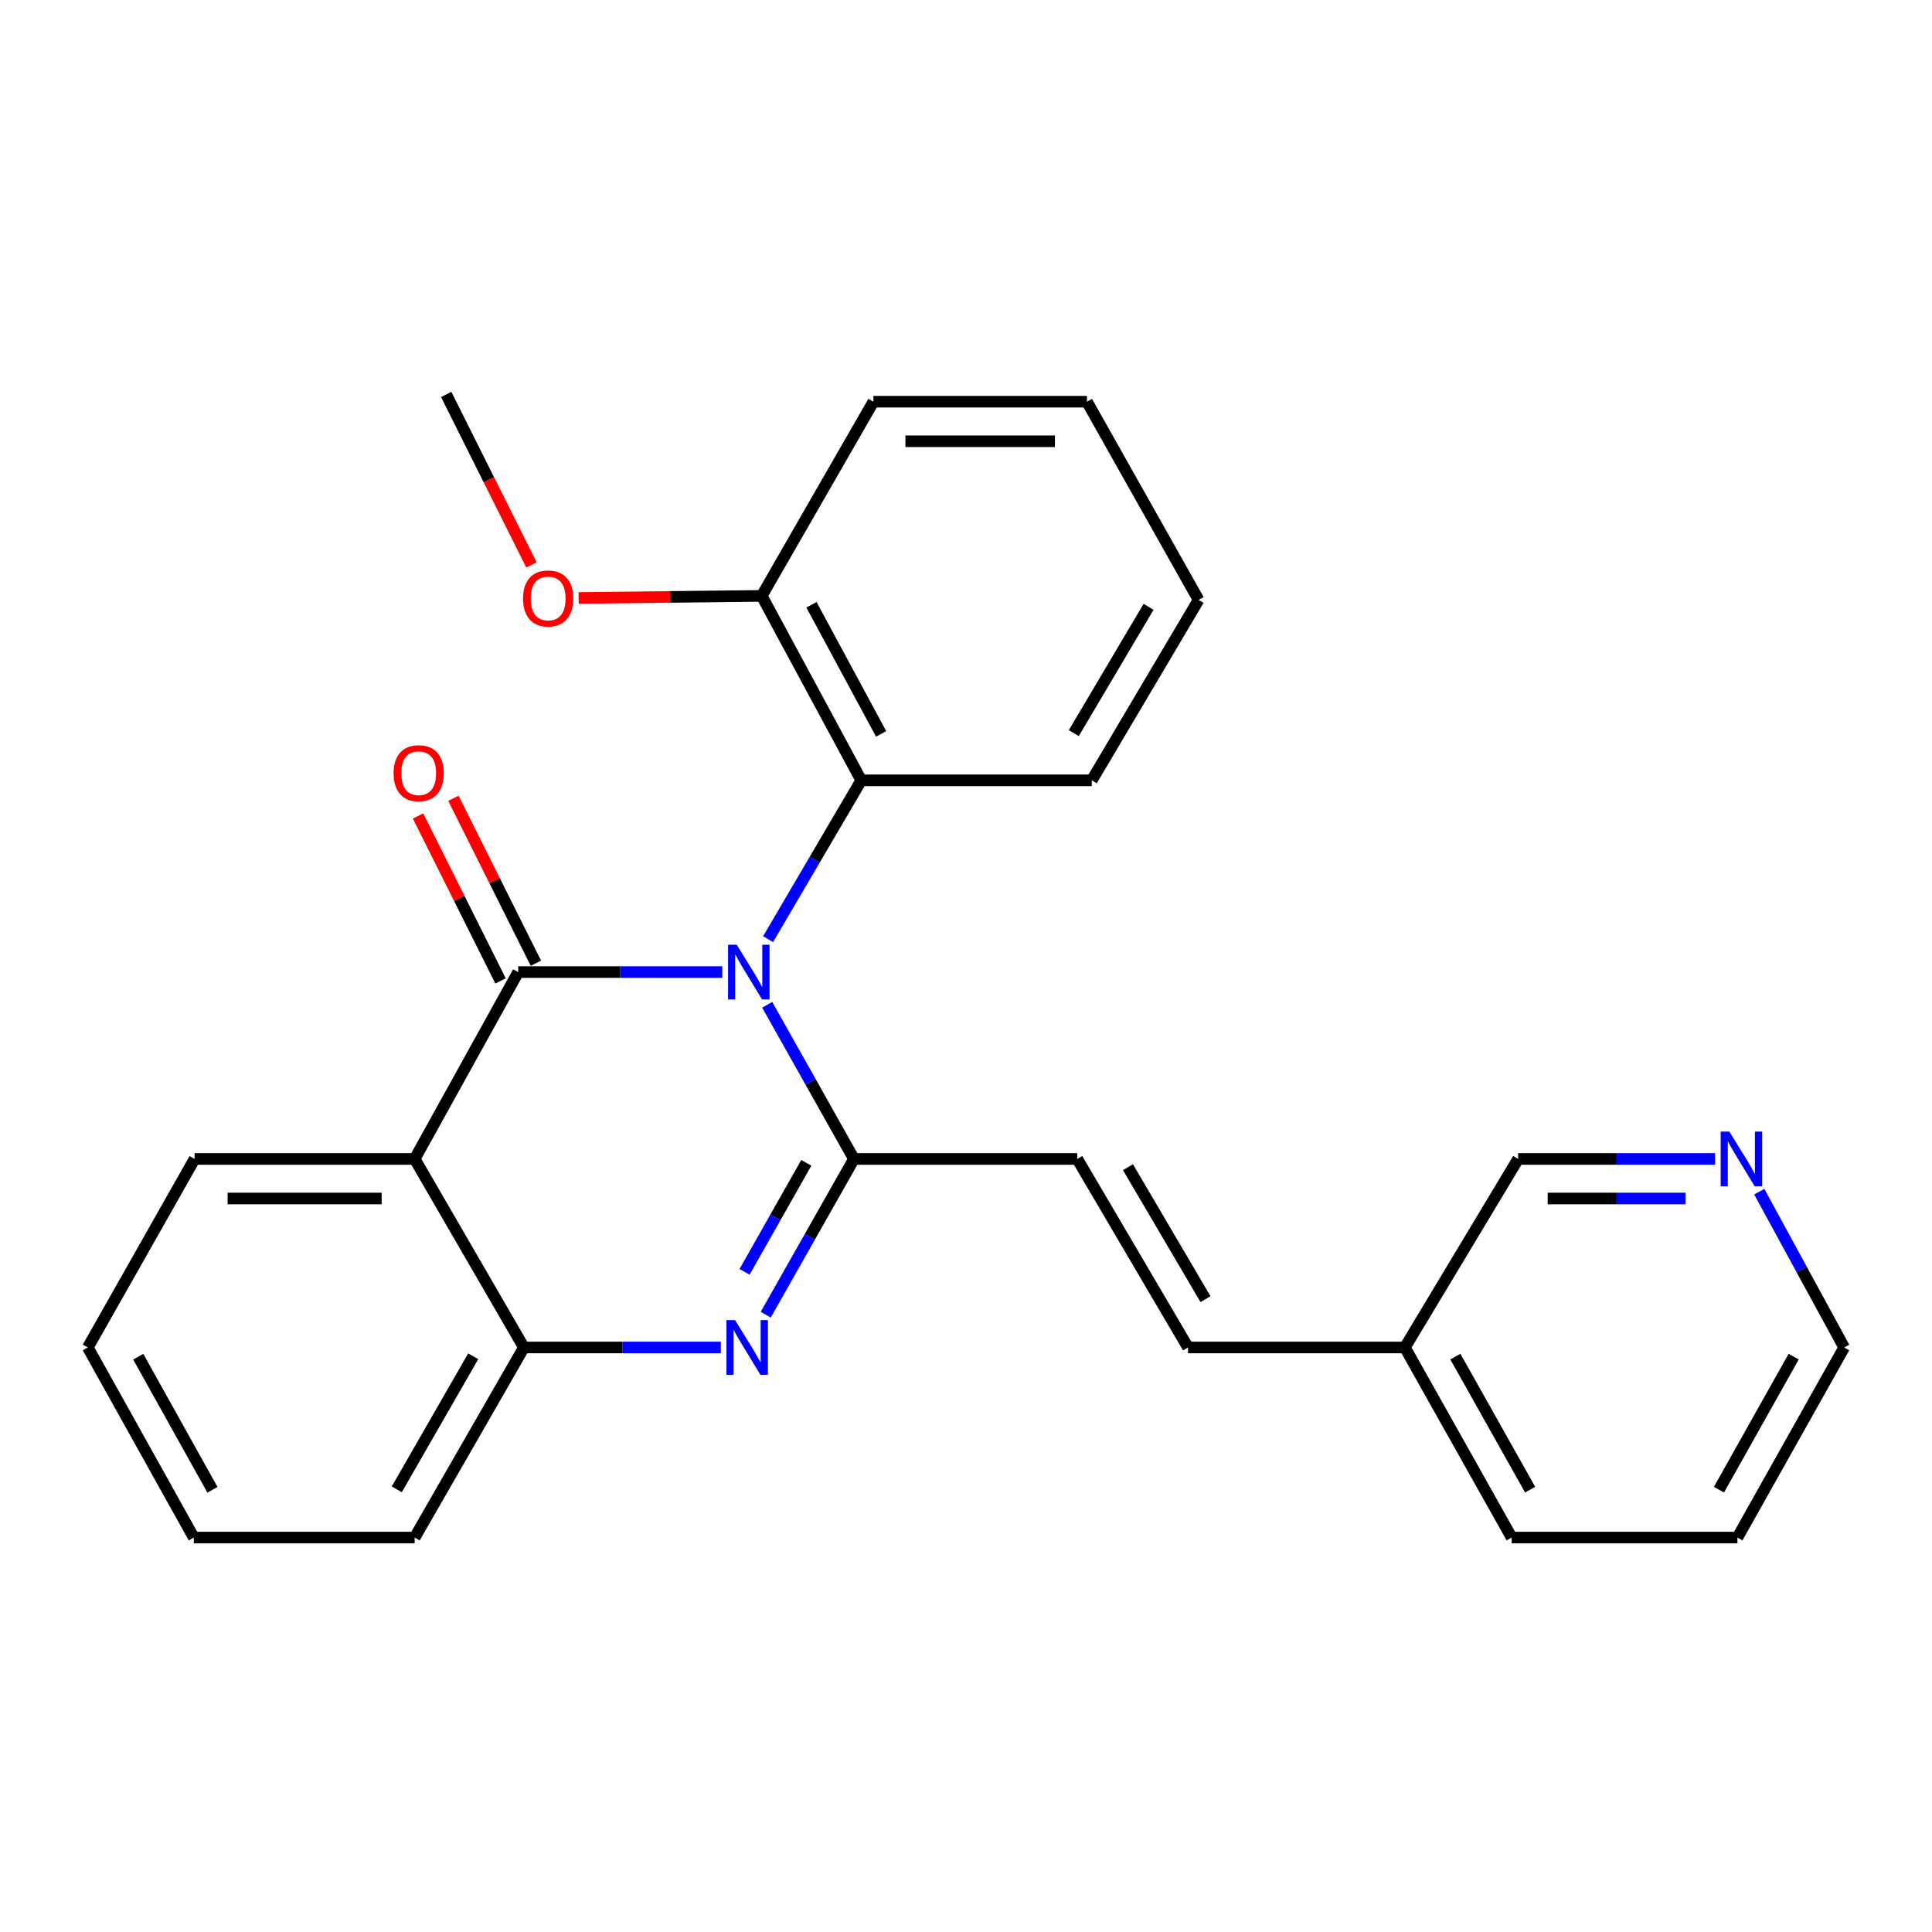 <?xml version='1.0' encoding='iso-8859-1'?>
<svg version='1.1' baseProfile='full'
              xmlns='http://www.w3.org/2000/svg'
                      xmlns:rdkit='http://www.rdkit.org/xml'
                      xmlns:xlink='http://www.w3.org/1999/xlink'
                  xml:space='preserve'
width='1000px' height='1000px' viewBox='0 0 1000 1000'>
<!-- END OF HEADER -->
<rect style='opacity:1.0;fill:#FFFFFF;stroke:none' width='1000' height='1000' x='0' y='0'> </rect>
<path class='bond-0' d='M 373.851,503.138 L 321.038,503.138' style='fill:none;fill-rule:evenodd;stroke:#0000FF;stroke-width:6px;stroke-linecap:butt;stroke-linejoin:miter;stroke-opacity:1' />
<path class='bond-0' d='M 321.038,503.138 L 268.224,503.138' style='fill:none;fill-rule:evenodd;stroke:#000000;stroke-width:6px;stroke-linecap:butt;stroke-linejoin:miter;stroke-opacity:1' />
<path class='bond-1' d='M 397.104,520.073 L 419.556,559.973' style='fill:none;fill-rule:evenodd;stroke:#0000FF;stroke-width:6px;stroke-linecap:butt;stroke-linejoin:miter;stroke-opacity:1' />
<path class='bond-1' d='M 419.556,559.973 L 442.008,599.872' style='fill:none;fill-rule:evenodd;stroke:#000000;stroke-width:6px;stroke-linecap:butt;stroke-linejoin:miter;stroke-opacity:1' />
<path class='bond-5' d='M 397.568,486.102 L 421.675,445.003' style='fill:none;fill-rule:evenodd;stroke:#0000FF;stroke-width:6px;stroke-linecap:butt;stroke-linejoin:miter;stroke-opacity:1' />
<path class='bond-5' d='M 421.675,445.003 L 445.783,403.903' style='fill:none;fill-rule:evenodd;stroke:#000000;stroke-width:6px;stroke-linecap:butt;stroke-linejoin:miter;stroke-opacity:1' />
<path class='bond-3' d='M 268.224,503.138 L 214.633,599.872' style='fill:none;fill-rule:evenodd;stroke:#000000;stroke-width:6px;stroke-linecap:butt;stroke-linejoin:miter;stroke-opacity:1' />
<path class='bond-7' d='M 277.378,498.561 L 256.033,455.876' style='fill:none;fill-rule:evenodd;stroke:#000000;stroke-width:6px;stroke-linecap:butt;stroke-linejoin:miter;stroke-opacity:1' />
<path class='bond-7' d='M 256.033,455.876 L 234.688,413.19' style='fill:none;fill-rule:evenodd;stroke:#FF0000;stroke-width:6px;stroke-linecap:butt;stroke-linejoin:miter;stroke-opacity:1' />
<path class='bond-7' d='M 259.071,507.716 L 237.726,465.03' style='fill:none;fill-rule:evenodd;stroke:#000000;stroke-width:6px;stroke-linecap:butt;stroke-linejoin:miter;stroke-opacity:1' />
<path class='bond-7' d='M 237.726,465.03 L 216.381,422.345' style='fill:none;fill-rule:evenodd;stroke:#FF0000;stroke-width:6px;stroke-linecap:butt;stroke-linejoin:miter;stroke-opacity:1' />
<path class='bond-2' d='M 442.008,599.872 L 419.175,640.177' style='fill:none;fill-rule:evenodd;stroke:#000000;stroke-width:6px;stroke-linecap:butt;stroke-linejoin:miter;stroke-opacity:1' />
<path class='bond-2' d='M 419.175,640.177 L 396.343,680.483' style='fill:none;fill-rule:evenodd;stroke:#0000FF;stroke-width:6px;stroke-linecap:butt;stroke-linejoin:miter;stroke-opacity:1' />
<path class='bond-2' d='M 417.349,601.875 L 401.366,630.089' style='fill:none;fill-rule:evenodd;stroke:#000000;stroke-width:6px;stroke-linecap:butt;stroke-linejoin:miter;stroke-opacity:1' />
<path class='bond-2' d='M 401.366,630.089 L 385.384,658.303' style='fill:none;fill-rule:evenodd;stroke:#0000FF;stroke-width:6px;stroke-linecap:butt;stroke-linejoin:miter;stroke-opacity:1' />
<path class='bond-6' d='M 442.008,599.872 L 557.583,599.872' style='fill:none;fill-rule:evenodd;stroke:#000000;stroke-width:6px;stroke-linecap:butt;stroke-linejoin:miter;stroke-opacity:1' />
<path class='bond-4' d='M 373.104,697.447 L 322.137,697.447' style='fill:none;fill-rule:evenodd;stroke:#0000FF;stroke-width:6px;stroke-linecap:butt;stroke-linejoin:miter;stroke-opacity:1' />
<path class='bond-4' d='M 322.137,697.447 L 271.169,697.447' style='fill:none;fill-rule:evenodd;stroke:#000000;stroke-width:6px;stroke-linecap:butt;stroke-linejoin:miter;stroke-opacity:1' />
<path class='bond-12' d='M 214.633,599.872 L 100.718,599.872' style='fill:none;fill-rule:evenodd;stroke:#000000;stroke-width:6px;stroke-linecap:butt;stroke-linejoin:miter;stroke-opacity:1' />
<path class='bond-12' d='M 197.545,620.34 L 117.805,620.34' style='fill:none;fill-rule:evenodd;stroke:#000000;stroke-width:6px;stroke-linecap:butt;stroke-linejoin:miter;stroke-opacity:1' />
<path class='bond-26' d='M 214.633,599.872 L 271.169,697.447' style='fill:none;fill-rule:evenodd;stroke:#000000;stroke-width:6px;stroke-linecap:butt;stroke-linejoin:miter;stroke-opacity:1' />
<path class='bond-15' d='M 271.169,697.447 L 214.633,795.84' style='fill:none;fill-rule:evenodd;stroke:#000000;stroke-width:6px;stroke-linecap:butt;stroke-linejoin:miter;stroke-opacity:1' />
<path class='bond-15' d='M 244.942,702.008 L 205.366,770.884' style='fill:none;fill-rule:evenodd;stroke:#000000;stroke-width:6px;stroke-linecap:butt;stroke-linejoin:miter;stroke-opacity:1' />
<path class='bond-9' d='M 445.783,403.903 L 394.272,308.432' style='fill:none;fill-rule:evenodd;stroke:#000000;stroke-width:6px;stroke-linecap:butt;stroke-linejoin:miter;stroke-opacity:1' />
<path class='bond-9' d='M 456.07,379.864 L 420.012,313.034' style='fill:none;fill-rule:evenodd;stroke:#000000;stroke-width:6px;stroke-linecap:butt;stroke-linejoin:miter;stroke-opacity:1' />
<path class='bond-14' d='M 445.783,403.903 L 565.111,403.903' style='fill:none;fill-rule:evenodd;stroke:#000000;stroke-width:6px;stroke-linecap:butt;stroke-linejoin:miter;stroke-opacity:1' />
<path class='bond-8' d='M 557.583,599.872 L 614.927,697.447' style='fill:none;fill-rule:evenodd;stroke:#000000;stroke-width:6px;stroke-linecap:butt;stroke-linejoin:miter;stroke-opacity:1' />
<path class='bond-8' d='M 583.831,604.137 L 623.971,672.44' style='fill:none;fill-rule:evenodd;stroke:#000000;stroke-width:6px;stroke-linecap:butt;stroke-linejoin:miter;stroke-opacity:1' />
<path class='bond-11' d='M 614.927,697.447 L 727.159,697.447' style='fill:none;fill-rule:evenodd;stroke:#000000;stroke-width:6px;stroke-linecap:butt;stroke-linejoin:miter;stroke-opacity:1' />
<path class='bond-13' d='M 394.272,308.432 L 346.88,308.969' style='fill:none;fill-rule:evenodd;stroke:#000000;stroke-width:6px;stroke-linecap:butt;stroke-linejoin:miter;stroke-opacity:1' />
<path class='bond-13' d='M 346.88,308.969 L 299.487,309.505' style='fill:none;fill-rule:evenodd;stroke:#FF0000;stroke-width:6px;stroke-linecap:butt;stroke-linejoin:miter;stroke-opacity:1' />
<path class='bond-18' d='M 394.272,308.432 L 452.06,207.924' style='fill:none;fill-rule:evenodd;stroke:#000000;stroke-width:6px;stroke-linecap:butt;stroke-linejoin:miter;stroke-opacity:1' />
<path class='bond-10' d='M 887.734,599.872 L 836.761,599.872' style='fill:none;fill-rule:evenodd;stroke:#0000FF;stroke-width:6px;stroke-linecap:butt;stroke-linejoin:miter;stroke-opacity:1' />
<path class='bond-10' d='M 836.761,599.872 L 785.788,599.872' style='fill:none;fill-rule:evenodd;stroke:#000000;stroke-width:6px;stroke-linecap:butt;stroke-linejoin:miter;stroke-opacity:1' />
<path class='bond-10' d='M 872.442,620.34 L 836.761,620.34' style='fill:none;fill-rule:evenodd;stroke:#0000FF;stroke-width:6px;stroke-linecap:butt;stroke-linejoin:miter;stroke-opacity:1' />
<path class='bond-10' d='M 836.761,620.34 L 801.08,620.34' style='fill:none;fill-rule:evenodd;stroke:#000000;stroke-width:6px;stroke-linecap:butt;stroke-linejoin:miter;stroke-opacity:1' />
<path class='bond-29' d='M 910.595,616.81 L 932.57,657.128' style='fill:none;fill-rule:evenodd;stroke:#0000FF;stroke-width:6px;stroke-linecap:butt;stroke-linejoin:miter;stroke-opacity:1' />
<path class='bond-29' d='M 932.57,657.128 L 954.545,697.447' style='fill:none;fill-rule:evenodd;stroke:#000000;stroke-width:6px;stroke-linecap:butt;stroke-linejoin:miter;stroke-opacity:1' />
<path class='bond-16' d='M 727.159,697.447 L 785.788,599.872' style='fill:none;fill-rule:evenodd;stroke:#000000;stroke-width:6px;stroke-linecap:butt;stroke-linejoin:miter;stroke-opacity:1' />
<path class='bond-19' d='M 727.159,697.447 L 782.445,795.84' style='fill:none;fill-rule:evenodd;stroke:#000000;stroke-width:6px;stroke-linecap:butt;stroke-linejoin:miter;stroke-opacity:1' />
<path class='bond-19' d='M 753.296,702.179 L 791.996,771.055' style='fill:none;fill-rule:evenodd;stroke:#000000;stroke-width:6px;stroke-linecap:butt;stroke-linejoin:miter;stroke-opacity:1' />
<path class='bond-21' d='M 100.718,599.872 L 45.455,697.447' style='fill:none;fill-rule:evenodd;stroke:#000000;stroke-width:6px;stroke-linecap:butt;stroke-linejoin:miter;stroke-opacity:1' />
<path class='bond-20' d='M 275.088,292.414 L 253.025,248.287' style='fill:none;fill-rule:evenodd;stroke:#FF0000;stroke-width:6px;stroke-linecap:butt;stroke-linejoin:miter;stroke-opacity:1' />
<path class='bond-20' d='M 253.025,248.287 L 230.961,204.16' style='fill:none;fill-rule:evenodd;stroke:#000000;stroke-width:6px;stroke-linecap:butt;stroke-linejoin:miter;stroke-opacity:1' />
<path class='bond-22' d='M 565.111,403.903 L 620.396,310.513' style='fill:none;fill-rule:evenodd;stroke:#000000;stroke-width:6px;stroke-linecap:butt;stroke-linejoin:miter;stroke-opacity:1' />
<path class='bond-22' d='M 555.79,379.468 L 594.491,314.095' style='fill:none;fill-rule:evenodd;stroke:#000000;stroke-width:6px;stroke-linecap:butt;stroke-linejoin:miter;stroke-opacity:1' />
<path class='bond-24' d='M 214.633,795.84 L 100.308,795.84' style='fill:none;fill-rule:evenodd;stroke:#000000;stroke-width:6px;stroke-linecap:butt;stroke-linejoin:miter;stroke-opacity:1' />
<path class='bond-17' d='M 954.545,697.447 L 899.282,795.84' style='fill:none;fill-rule:evenodd;stroke:#000000;stroke-width:6px;stroke-linecap:butt;stroke-linejoin:miter;stroke-opacity:1' />
<path class='bond-17' d='M 928.41,702.182 L 889.726,771.058' style='fill:none;fill-rule:evenodd;stroke:#000000;stroke-width:6px;stroke-linecap:butt;stroke-linejoin:miter;stroke-opacity:1' />
<path class='bond-27' d='M 452.06,207.924 L 562.609,207.924' style='fill:none;fill-rule:evenodd;stroke:#000000;stroke-width:6px;stroke-linecap:butt;stroke-linejoin:miter;stroke-opacity:1' />
<path class='bond-27' d='M 468.642,228.392 L 546.027,228.392' style='fill:none;fill-rule:evenodd;stroke:#000000;stroke-width:6px;stroke-linecap:butt;stroke-linejoin:miter;stroke-opacity:1' />
<path class='bond-23' d='M 782.445,795.84 L 899.282,795.84' style='fill:none;fill-rule:evenodd;stroke:#000000;stroke-width:6px;stroke-linecap:butt;stroke-linejoin:miter;stroke-opacity:1' />
<path class='bond-28' d='M 45.455,697.447 L 100.308,795.84' style='fill:none;fill-rule:evenodd;stroke:#000000;stroke-width:6px;stroke-linecap:butt;stroke-linejoin:miter;stroke-opacity:1' />
<path class='bond-28' d='M 71.56,702.239 L 109.958,771.114' style='fill:none;fill-rule:evenodd;stroke:#000000;stroke-width:6px;stroke-linecap:butt;stroke-linejoin:miter;stroke-opacity:1' />
<path class='bond-25' d='M 620.396,310.513 L 562.609,207.924' style='fill:none;fill-rule:evenodd;stroke:#000000;stroke-width:6px;stroke-linecap:butt;stroke-linejoin:miter;stroke-opacity:1' />
<path  class='atom-0' d='M 381.315 488.978
L 390.595 503.978
Q 391.515 505.458, 392.995 508.138
Q 394.475 510.818, 394.555 510.978
L 394.555 488.978
L 398.315 488.978
L 398.315 517.298
L 394.435 517.298
L 384.475 500.898
Q 383.315 498.978, 382.075 496.778
Q 380.875 494.578, 380.515 493.898
L 380.515 517.298
L 376.835 517.298
L 376.835 488.978
L 381.315 488.978
' fill='#0000FF'/>
<path  class='atom-3' d='M 380.473 683.287
L 389.753 698.287
Q 390.673 699.767, 392.153 702.447
Q 393.633 705.127, 393.713 705.287
L 393.713 683.287
L 397.473 683.287
L 397.473 711.607
L 393.593 711.607
L 383.633 695.207
Q 382.473 693.287, 381.233 691.087
Q 380.033 688.887, 379.673 688.207
L 379.673 711.607
L 375.993 711.607
L 375.993 683.287
L 380.473 683.287
' fill='#0000FF'/>
<path  class='atom-8' d='M 203.714 400.208
Q 203.714 393.408, 207.074 389.608
Q 210.434 385.808, 216.714 385.808
Q 222.994 385.808, 226.354 389.608
Q 229.714 393.408, 229.714 400.208
Q 229.714 407.088, 226.314 411.008
Q 222.914 414.888, 216.714 414.888
Q 210.474 414.888, 207.074 411.008
Q 203.714 407.128, 203.714 400.208
M 216.714 411.688
Q 221.034 411.688, 223.354 408.808
Q 225.714 405.888, 225.714 400.208
Q 225.714 394.648, 223.354 391.848
Q 221.034 389.008, 216.714 389.008
Q 212.394 389.008, 210.034 391.808
Q 207.714 394.608, 207.714 400.208
Q 207.714 405.928, 210.034 408.808
Q 212.394 411.688, 216.714 411.688
' fill='#FF0000'/>
<path  class='atom-11' d='M 895.103 585.712
L 904.383 600.712
Q 905.303 602.192, 906.783 604.872
Q 908.263 607.552, 908.343 607.712
L 908.343 585.712
L 912.103 585.712
L 912.103 614.032
L 908.223 614.032
L 898.263 597.632
Q 897.103 595.712, 895.863 593.512
Q 894.663 591.312, 894.303 590.632
L 894.303 614.032
L 890.623 614.032
L 890.623 585.712
L 895.103 585.712
' fill='#0000FF'/>
<path  class='atom-14' d='M 270.723 309.763
Q 270.723 302.963, 274.083 299.163
Q 277.443 295.363, 283.723 295.363
Q 290.003 295.363, 293.363 299.163
Q 296.723 302.963, 296.723 309.763
Q 296.723 316.643, 293.323 320.563
Q 289.923 324.443, 283.723 324.443
Q 277.483 324.443, 274.083 320.563
Q 270.723 316.683, 270.723 309.763
M 283.723 321.243
Q 288.043 321.243, 290.363 318.363
Q 292.723 315.443, 292.723 309.763
Q 292.723 304.203, 290.363 301.403
Q 288.043 298.563, 283.723 298.563
Q 279.403 298.563, 277.043 301.363
Q 274.723 304.163, 274.723 309.763
Q 274.723 315.483, 277.043 318.363
Q 279.403 321.243, 283.723 321.243
' fill='#FF0000'/>
</svg>

